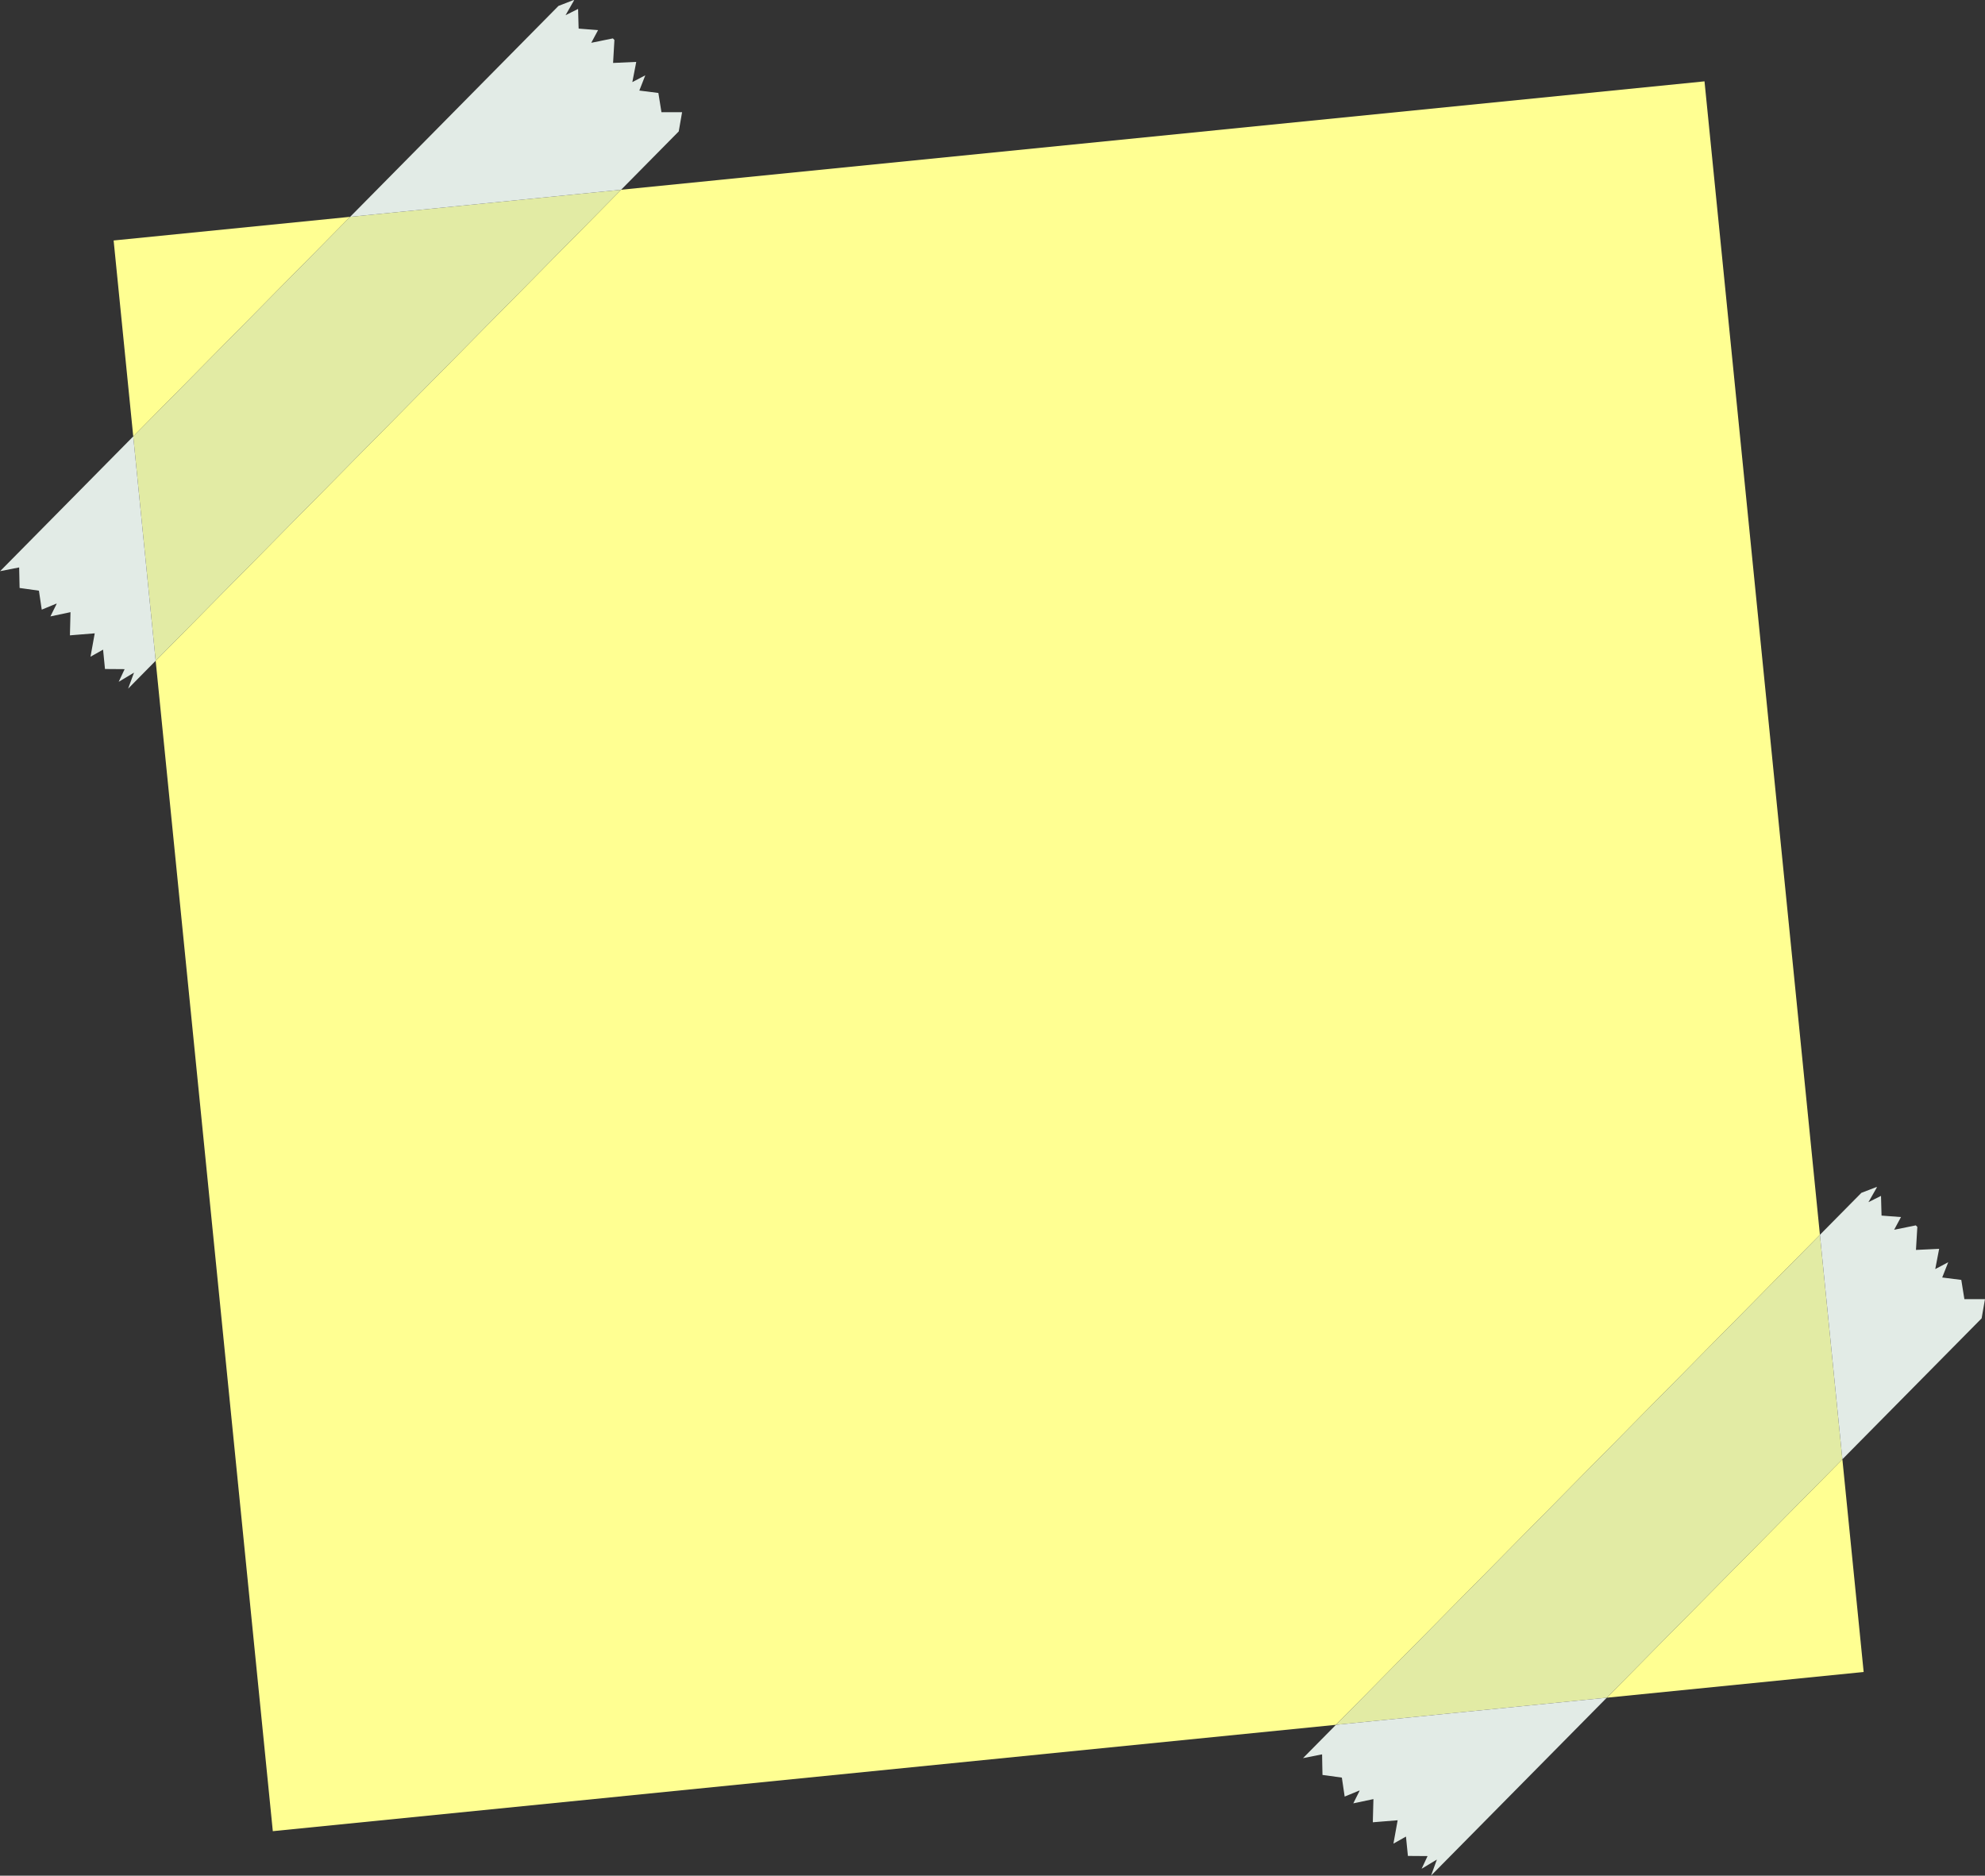 <?xml version="1.0" encoding="UTF-8"?><svg xmlns="http://www.w3.org/2000/svg" xmlns:xlink="http://www.w3.org/1999/xlink" height="521.1" preserveAspectRatio="xMidYMid meet" version="1.0" viewBox="22.5 55.8 551.4 521.1" width="551.4" zoomAndPan="magnify"><rect x="22.5" y="55.8" width="551.4" height="521.1" fill="#333333" stroke="none"/><g id="change1_1"><path d="M119.763 116.039L59.513 177.039 54.063 122.609z" fill="#FFFF92"/></g><g id="change1_2"><path d="M528.043 398.849L393.603 534.979 98.283 564.529 65.743 239.369 195.043 108.509 495.983 78.399z" fill="#FFFF92"/></g><g id="change1_3"><path d="M540.193 520.309L468.843 527.449 534.283 461.219z" fill="#FFFF92"/></g><g id="change2_1"><path d="M195.043 108.509L65.743 239.369 59.513 177.039 119.763 116.039z" fill="#E2EBA4"/></g><g id="change3_1"><path d="M59.513,177.039l6.23,62.33l-7.65,7.75l1.63-4.45l-4.25,2.55l1.65-3.52l-5.46-0.04l-0.53-5.38l-3.49,1.96 l1.17-6.49l-4.96,0.4l-1.93,0.16l0.02-0.8l0.14-5.64l-5.58,1.18l1.73-3.48l0.01-0.01c-0.03-0.02-0.06-0.05-0.08-0.07l-4.06,1.68 l-0.1-0.61l-0.69-4.66l-4.2-0.59l-1.17-0.16l-0.06-2.89l-0.06-2.82l-5.29,1.04L59.513,177.039z" fill="#E2EBE6"/></g><g id="change3_2"><path d="M211.973,86.969l-0.93,5.34l-16,16.2l-75.28,7.53l57.88-58.6l4.2-1.63l0.11,0.1l-2.35,4.11l1.52-0.75 c0.01-0.01,0.01-0.01,0.01-0.01l1.95-0.98l0.13,4.81l0.03,0.66l5.39,0.42l-1.89,3.52l6.01-1.22l0.42,0.44l-0.37,6.38l6.43-0.29 l-0.2,1.08l-0.87,4.48v0.05l0.05-0.03l3.54-1.86l-0.92,2.36l-0.74,1.88l5.29,0.67l0.86,5.35l4.42-0.01H211.973z" fill="#E2EBE6"/></g><g id="change2_2"><path d="M534.283 461.209L534.283 461.219 468.843 527.449 393.603 534.979 528.043 398.849z" fill="#E2EBA4"/></g><g id="change3_3"><path d="M393.603,534.979l75.24-7.53l-48.82,49.42l1.62-4.45l-4.24,2.55l1.65-3.52l-5.46-0.04l-0.54-5.38l-3.48,1.96 l1.17-6.49l-4.96,0.4l-1.93,0.16l0.01-0.8l0.15-5.64l-5.59,1.18l1.74-3.48v-0.01c-0.02-0.02-0.06-0.04-0.07-0.07l-4.07,1.68 l-0.09-0.61l-0.69-4.66l-4.2-0.59l-1.18-0.15l-0.06-2.9l-0.05-2.82l-5.3,1.05L393.603,534.979z" fill="#E2EBE6"/></g><g id="change3_4"><path d="M573.893,416.719l-0.93,5.34l-38.68,39.15l-6.24-62.36l11.52-11.66l4.21-1.62l0.1,0.09l-2.35,4.12l1.53-0.76 c0.01-0.01,0.01-0.01,0.01-0.01l1.95-0.97l0.13,4.8l0.02,0.67l5.4,0.41l-1.9,3.53l6.01-1.22l0.43,0.43l-0.38,6.39l6.44-0.3 l-0.21,1.08l-0.86,4.48v0.05l0.05-0.02l3.54-1.87l-0.93,2.36l-0.74,1.88l5.3,0.67l0.86,5.35l4.42-0.01H573.893z" fill="#E2EBE6"/></g></svg>